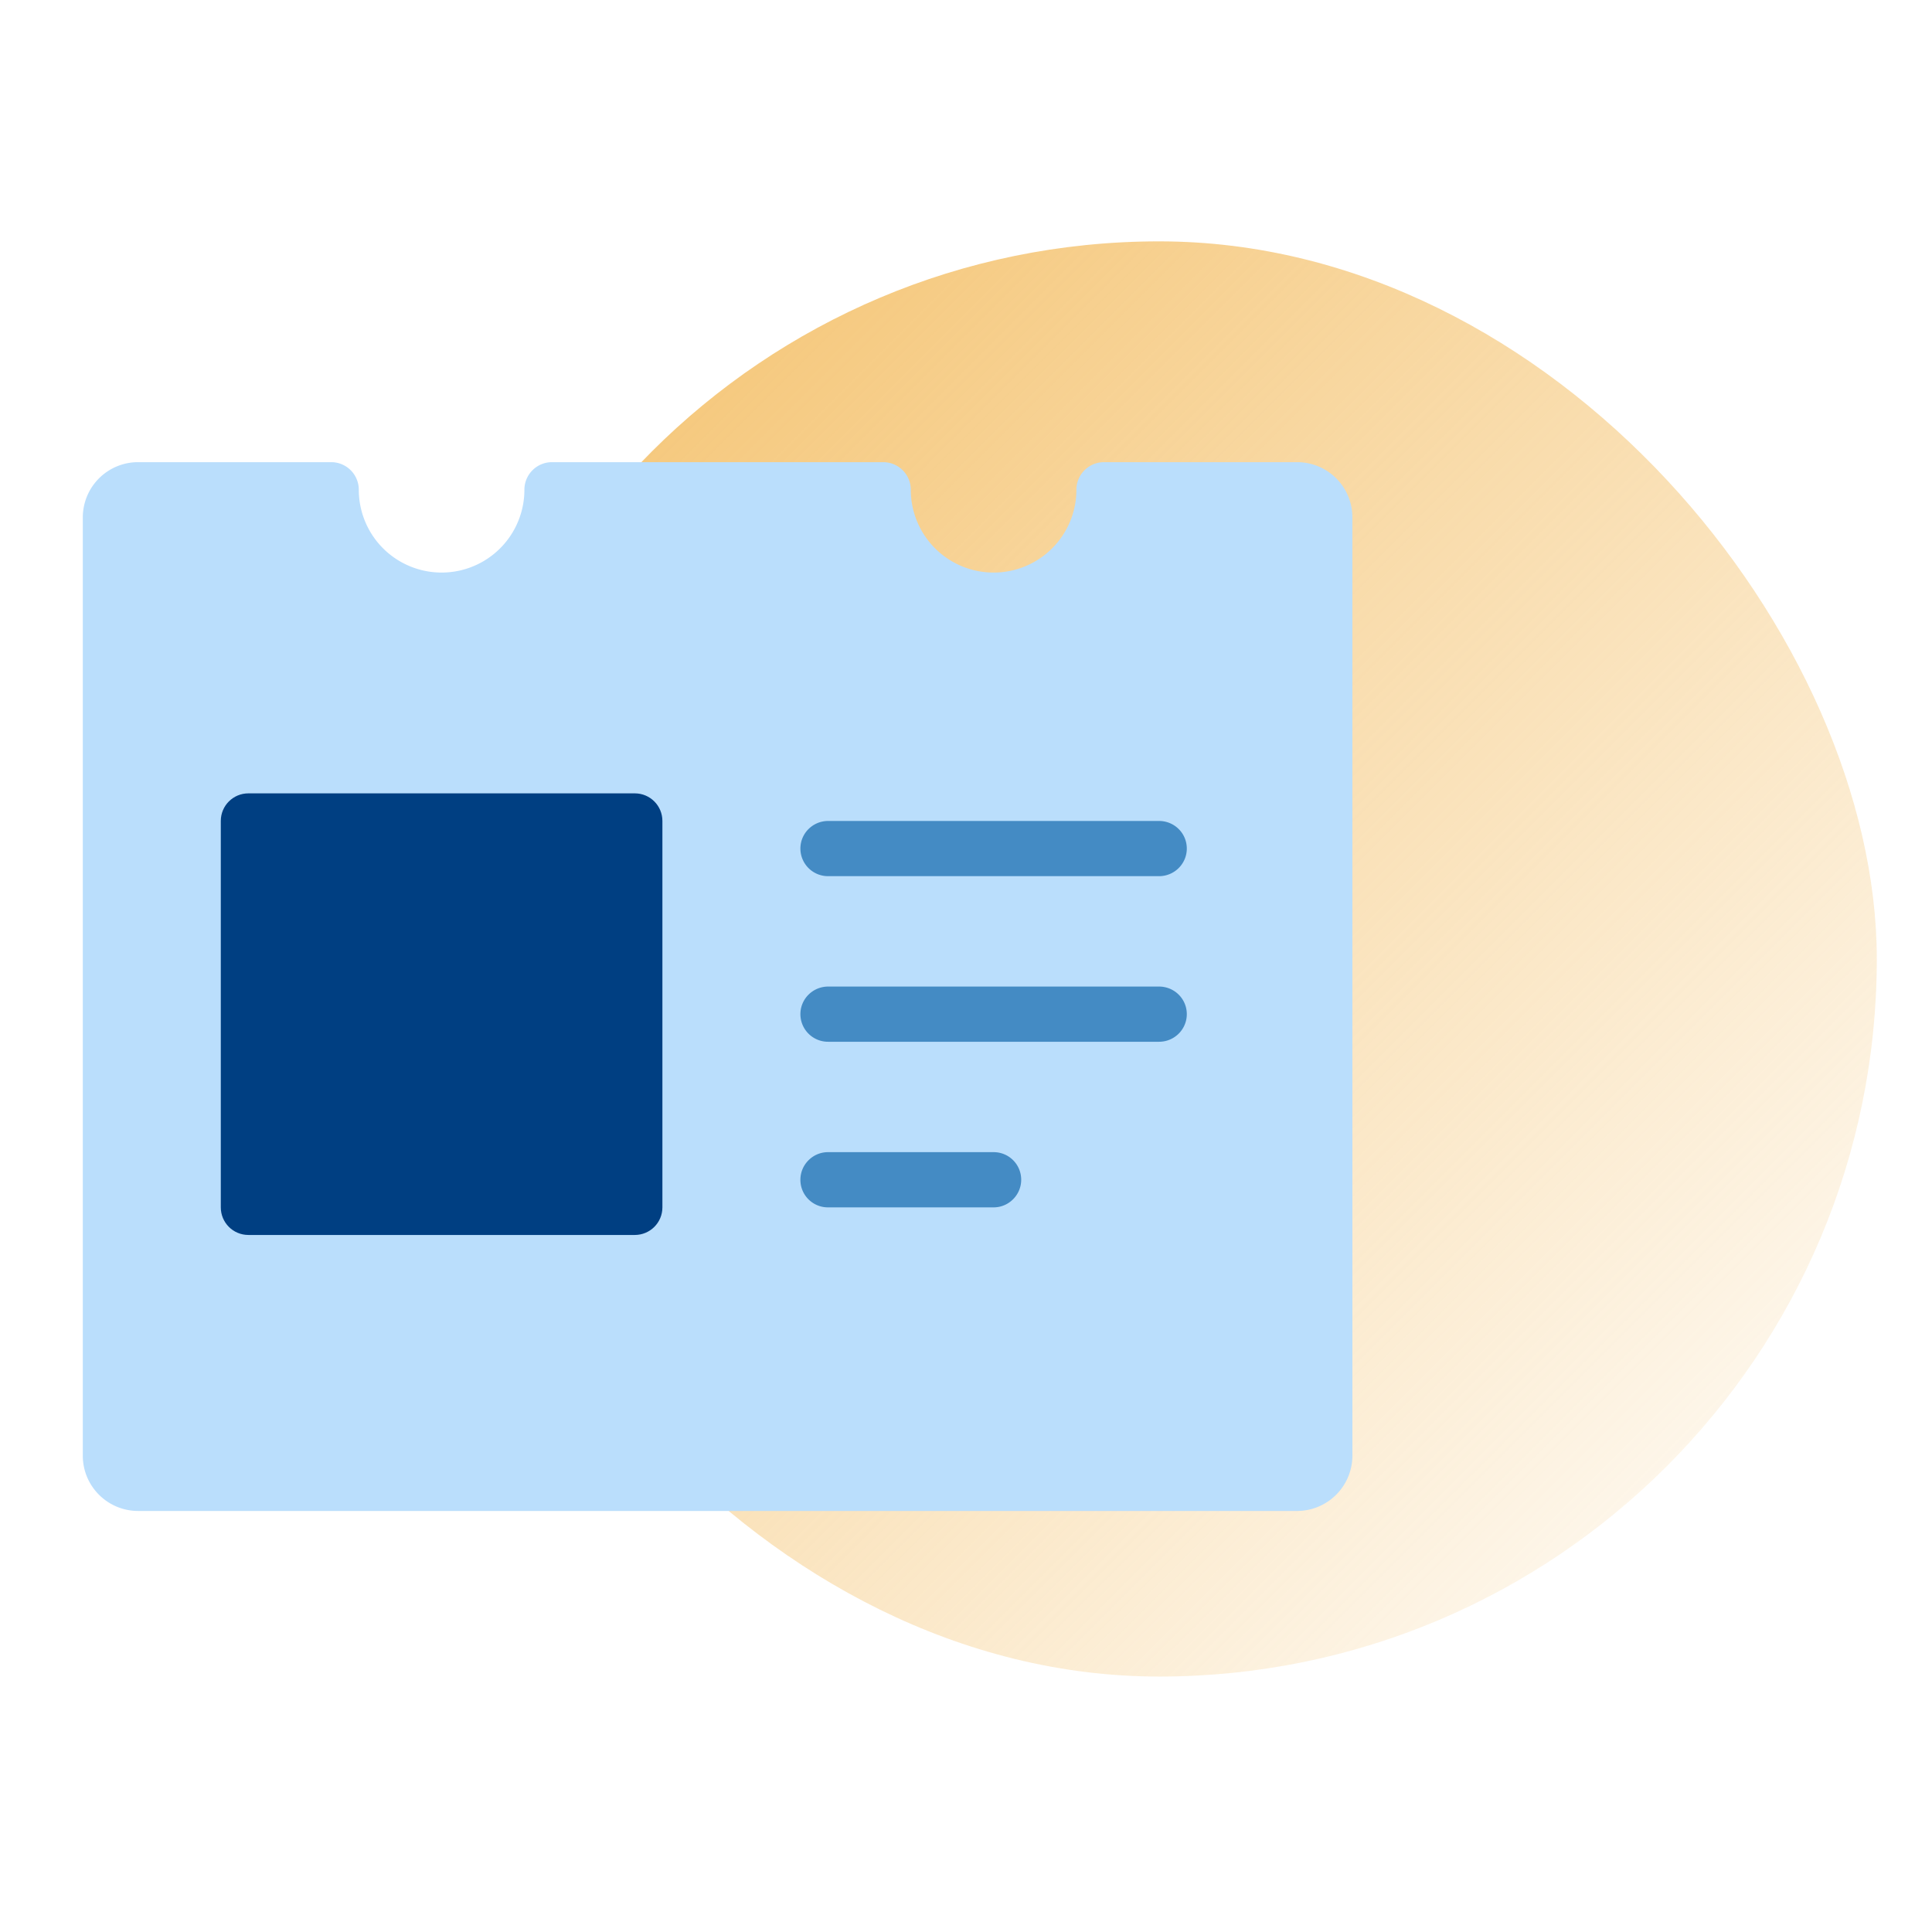 <svg xmlns="http://www.w3.org/2000/svg" width="70" height="70" viewBox="0 0 70 70">
    <defs>
        <linearGradient id="a" x1="0%" y1="0%" y2="100%">
            <stop offset="0%" stop-color="#F4C069"/>
            <stop offset="100%" stop-color="#F4C069" stop-opacity="0"/>
        </linearGradient>
    </defs>
    <g fill="none" fill-rule="evenodd" transform="translate(3 8)">
        <rect width="52" height="52" x="13" y=".745" fill="url(#a)" rx="26"/>
        <path fill="#BADEFC" fill-rule="nonzero" d="M33 12.745a3 3 0 0 1-3-3 1 1 0 0 0-1-1H17a1 1 0 0 0-1 1 3 3 0 0 1-6 0 1 1 0 0 0-1-1H1.997A2.003 2.003 0 0 0 0 10.748v33.994c0 1.106.898 2.003 2.006 2.003h41.988A2.008 2.008 0 0 0 46 44.742V10.748a2.001 2.001 0 0 0-1.997-2.003H37a1 1 0 0 0-1 1 3 3 0 0 1-3 3z"/>
        <path fill="#448BC4" d="M26 22.745c0-.552.45-1 1.007-1h11.986c.556 0 1.007.444 1.007 1 0 .552-.45 1-1.007 1H27.007a1.001 1.001 0 0 1-1.007-1zM26 28.745c0-.552.45-1 1.007-1h11.986c.556 0 1.007.444 1.007 1 0 .552-.45 1-1.007 1H27.007a1.001 1.001 0 0 1-1.007-1zM26 34.745c0-.552.453-1 .997-1h6.006c.55 0 .997.444.997 1 0 .552-.453 1-.997 1h-6.006a.996.996 0 0 1-.997-1z"/>
        <path fill="#003F82" fill-rule="nonzero" d="M6 20.745c-.552 0-1 .445-1 1v14c0 .552.445 1 1 1h14c.552 0 1-.445 1-1v-14c0-.552-.445-1-1-1H6z"/>
    </g>
</svg>
